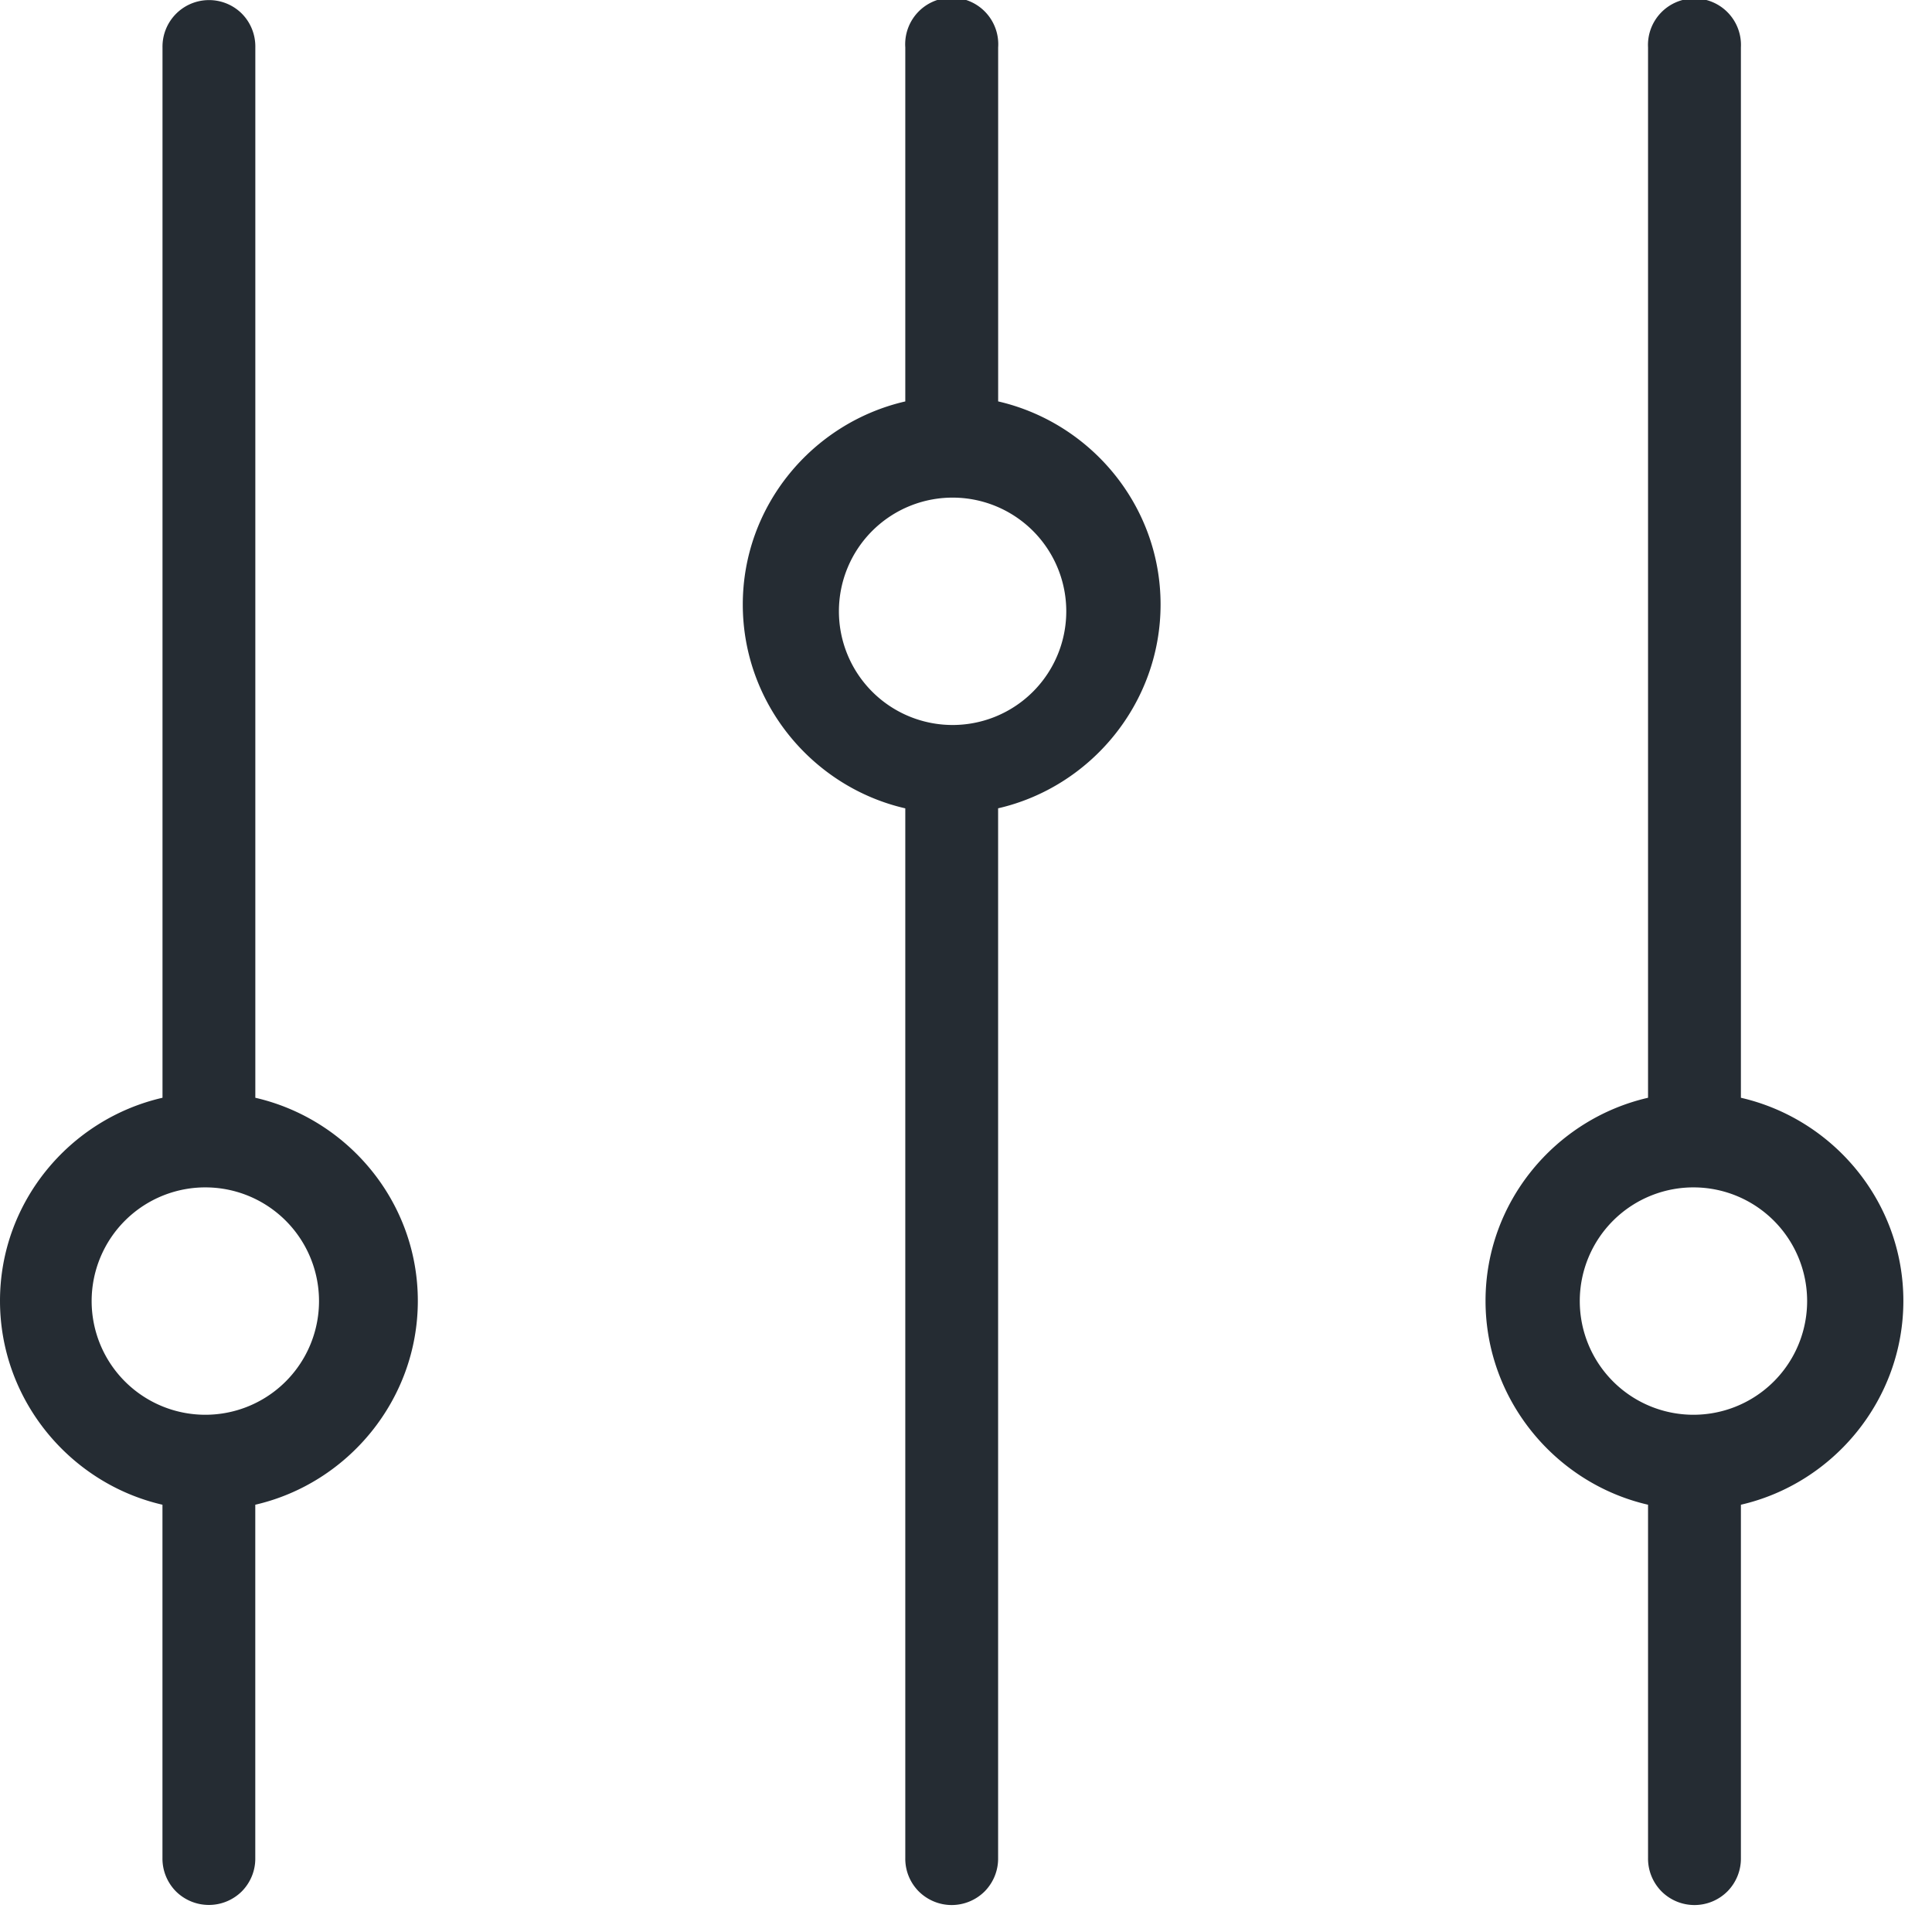 <svg xmlns="http://www.w3.org/2000/svg" width="45" height="45" viewBox="0 0 45 45">
    <g fill="none" fill-rule="evenodd">
        <path d="M8.15 30.442a3.266 3.266 0 1 1-6.53 0 3.266 3.266 0 0 1 6.53 0M25.731 14.118a3.266 3.266 0 1 1-6.531 0 3.266 3.266 0 0 1 6.531 0M42.81 30.442a3.266 3.266 0 1 1-6.532 0 3.266 3.266 0 0 1 6.531 0"/>
        <path fill="#252C33" d="M22.24 16.886a2.648 2.648 0 1 1-.001-5.295 2.648 2.648 0 0 1 0 5.295m1.01-7.537V1.104a1.084 1.084 0 1 0-2.163 0V9.35c-2.159.497-3.785 2.429-3.785 4.73 0 2.303 1.626 4.252 3.785 4.748v24.448c-.005.29.107.568.31.775.205.205.482.321.77.321.29 0 .567-.116.771-.32.203-.208.315-.486.311-.776V18.827c2.158-.496 3.784-2.445 3.784-4.748 0-2.301-1.626-4.233-3.784-4.73M4.834 32.952a2.648 2.648 0 1 1 0-5.295 2.648 2.648 0 0 1 0 5.295m1.113-7.383V1.104c.006-.31-.12-.61-.35-.821a1.084 1.084 0 0 0-1.812.821v24.465C1.626 26.065 0 27.998 0 30.299c0 2.302 1.625 4.252 3.784 4.749v8.227c-.004.29.108.568.31.775a1.089 1.089 0 0 0 1.542 0c.202-.207.315-.485.31-.775v-8.227C8.106 34.55 9.732 32.6 9.732 30.3c0-2.302-1.626-4.235-3.785-4.731M39.496 32.952a2.648 2.648 0 1 1-.001-5.295 2.648 2.648 0 0 1 0 5.295m1.054-7.383V1.104a1.083 1.083 0 1 0-2.163 0v24.465c-2.158.496-3.785 2.429-3.785 4.73 0 2.302 1.627 4.252 3.785 4.749v8.227c-.004.29.108.568.31.775a1.085 1.085 0 0 0 1.543 0c.202-.207.314-.485.31-.775v-8.227c2.158-.497 3.784-2.447 3.784-4.748 0-2.302-1.626-4.235-3.784-4.731"/>
    </g>
</svg>
